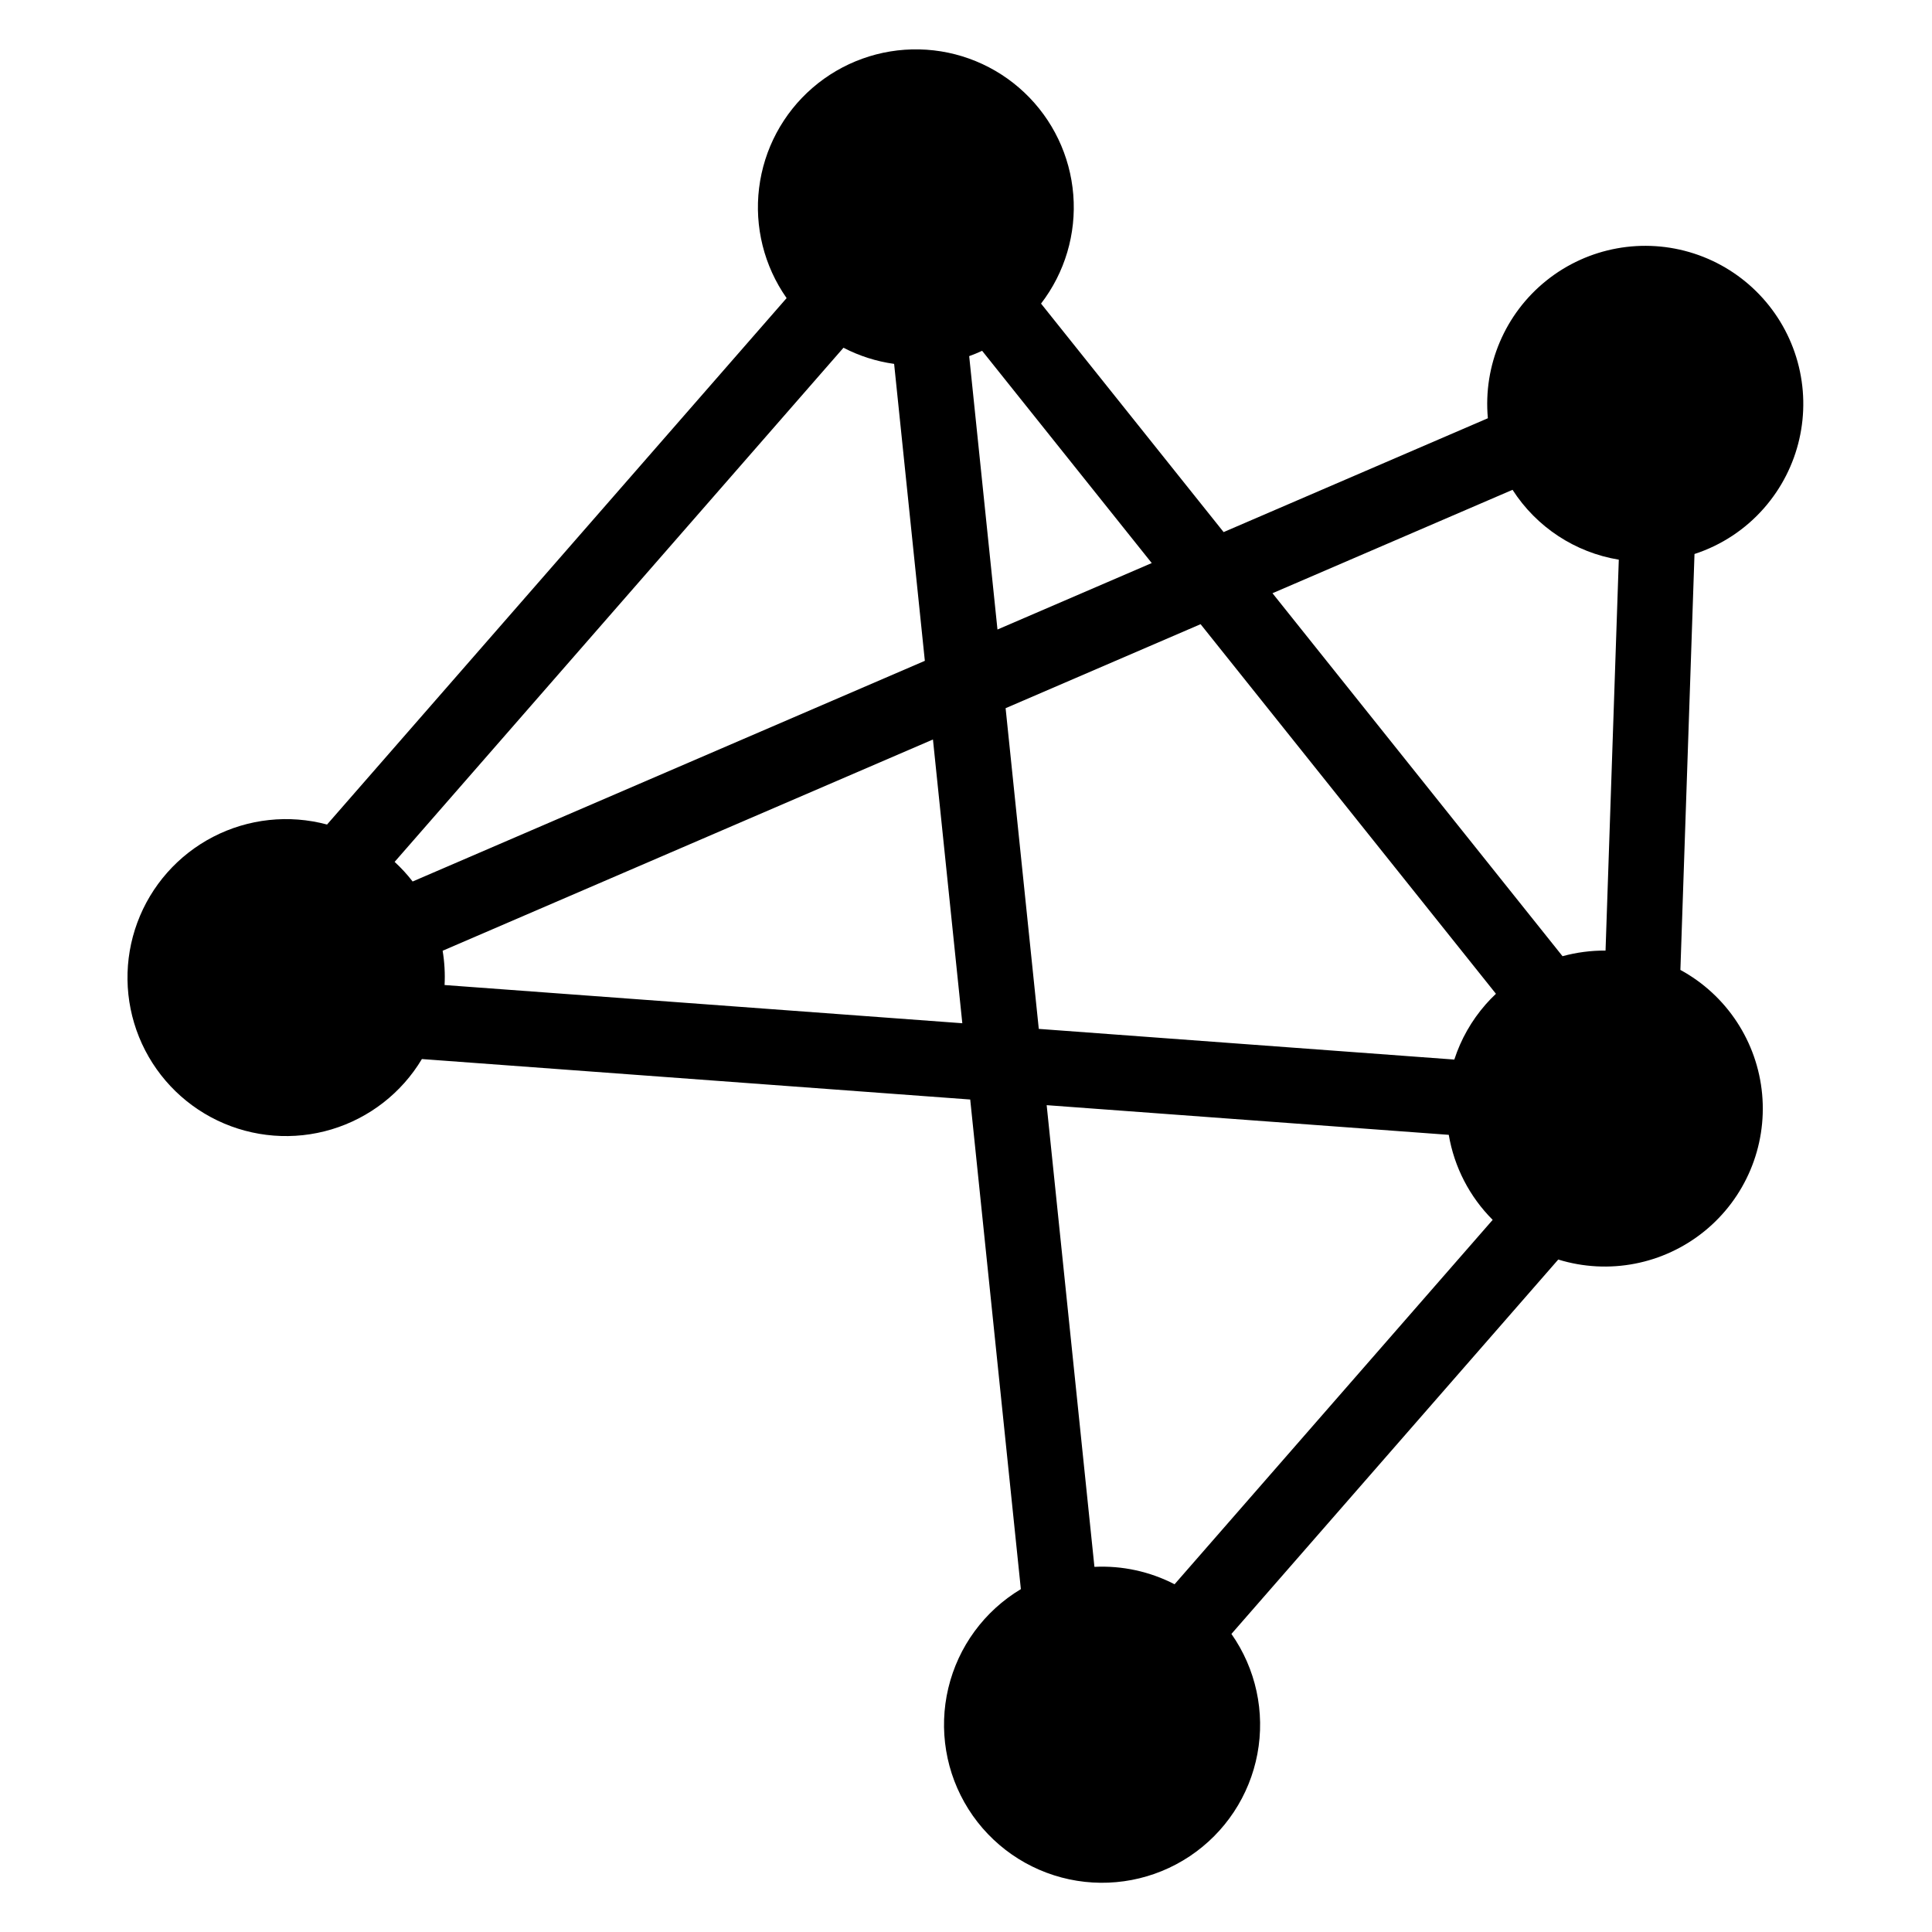 <?xml version="1.0" encoding="UTF-8"?>
<!-- Uploaded to: SVG Repo, www.svgrepo.com, Generator: SVG Repo Mixer Tools -->
<svg fill="#000000" width="800px" height="800px" version="1.1" viewBox="144 144 512 512" xmlns="http://www.w3.org/2000/svg">
 <path d="m611.53 278.61c9.273-10.598 12.598-25.141 8.855-38.715-3.742-13.57-14.055-24.355-27.445-28.703-13.391-4.344-28.07-1.672-39.07 7.117-11 8.785-16.852 22.512-15.57 36.531l-70.027 30.172-48.387-60.555c6.324-8.219 9.371-18.496 8.547-28.836-0.82-10.336-5.449-20.004-12.992-27.121-7.543-7.121-17.457-11.188-27.828-11.41-10.367-0.223-20.449 3.41-28.293 10.195-7.844 6.789-12.887 16.242-14.152 26.539-1.27 10.293 1.332 20.691 7.293 29.176l-121.79 139.51c-10.109-2.715-20.867-1.555-30.168 3.25-9.297 4.805-16.469 12.906-20.105 22.723-3.633 9.816-3.473 20.633 0.449 30.336 3.926 9.703 11.332 17.594 20.77 22.121s20.227 5.367 30.25 2.356c10.023-3.012 18.562-9.656 23.941-18.637l145.31 10.723 13.422 129.75v0.004c-9.68 5.797-16.613 15.254-19.227 26.23s-0.688 22.543 5.34 32.082c6.031 9.539 15.652 16.242 26.691 18.59 11.035 2.348 22.555 0.145 31.941-6.113 9.391-6.258 15.859-16.039 17.941-27.129 2.082-11.094-0.402-22.555-6.883-31.789l86.613-99.219c13.344 4.117 27.863 1.312 38.711-7.484 10.848-8.793 16.594-22.418 15.32-36.328-1.273-13.906-9.398-26.262-21.664-32.938l3.738-110.22-0.004-0.004c7.144-2.324 13.527-6.539 18.469-12.199zm-66.691-4.805c6.344 9.879 16.574 16.609 28.16 18.516l-3.512 103.59c-3.852-0.023-7.688 0.477-11.402 1.492l-76.863-96.191zm-4.398 133.56c-0.949 0.902-1.875 1.844-2.758 2.852l0.004 0.004c-3.719 4.246-6.535 9.203-8.277 14.574l-110.12-8.129-8.793-84.988 51.672-22.262zm-132.1-96.535-7.496-72.449c1.16-0.414 2.301-0.895 3.43-1.414l44.949 56.25zm-159.76 61.578 118.95-136.25c4.195 2.176 8.734 3.625 13.422 4.277l8.141 78.691-135.74 58.48c-1.441-1.863-3.035-3.602-4.769-5.195zm13.238 32.637c0.156-3.039-0.016-6.086-0.516-9.086l129.94-55.984 7.781 75.195zm159.56 31.836 106.56 7.863c1.445 8.535 5.512 16.41 11.637 22.531l-84.305 96.574v-0.004c-6.547-3.383-13.871-4.977-21.234-4.613z"/>
</svg>